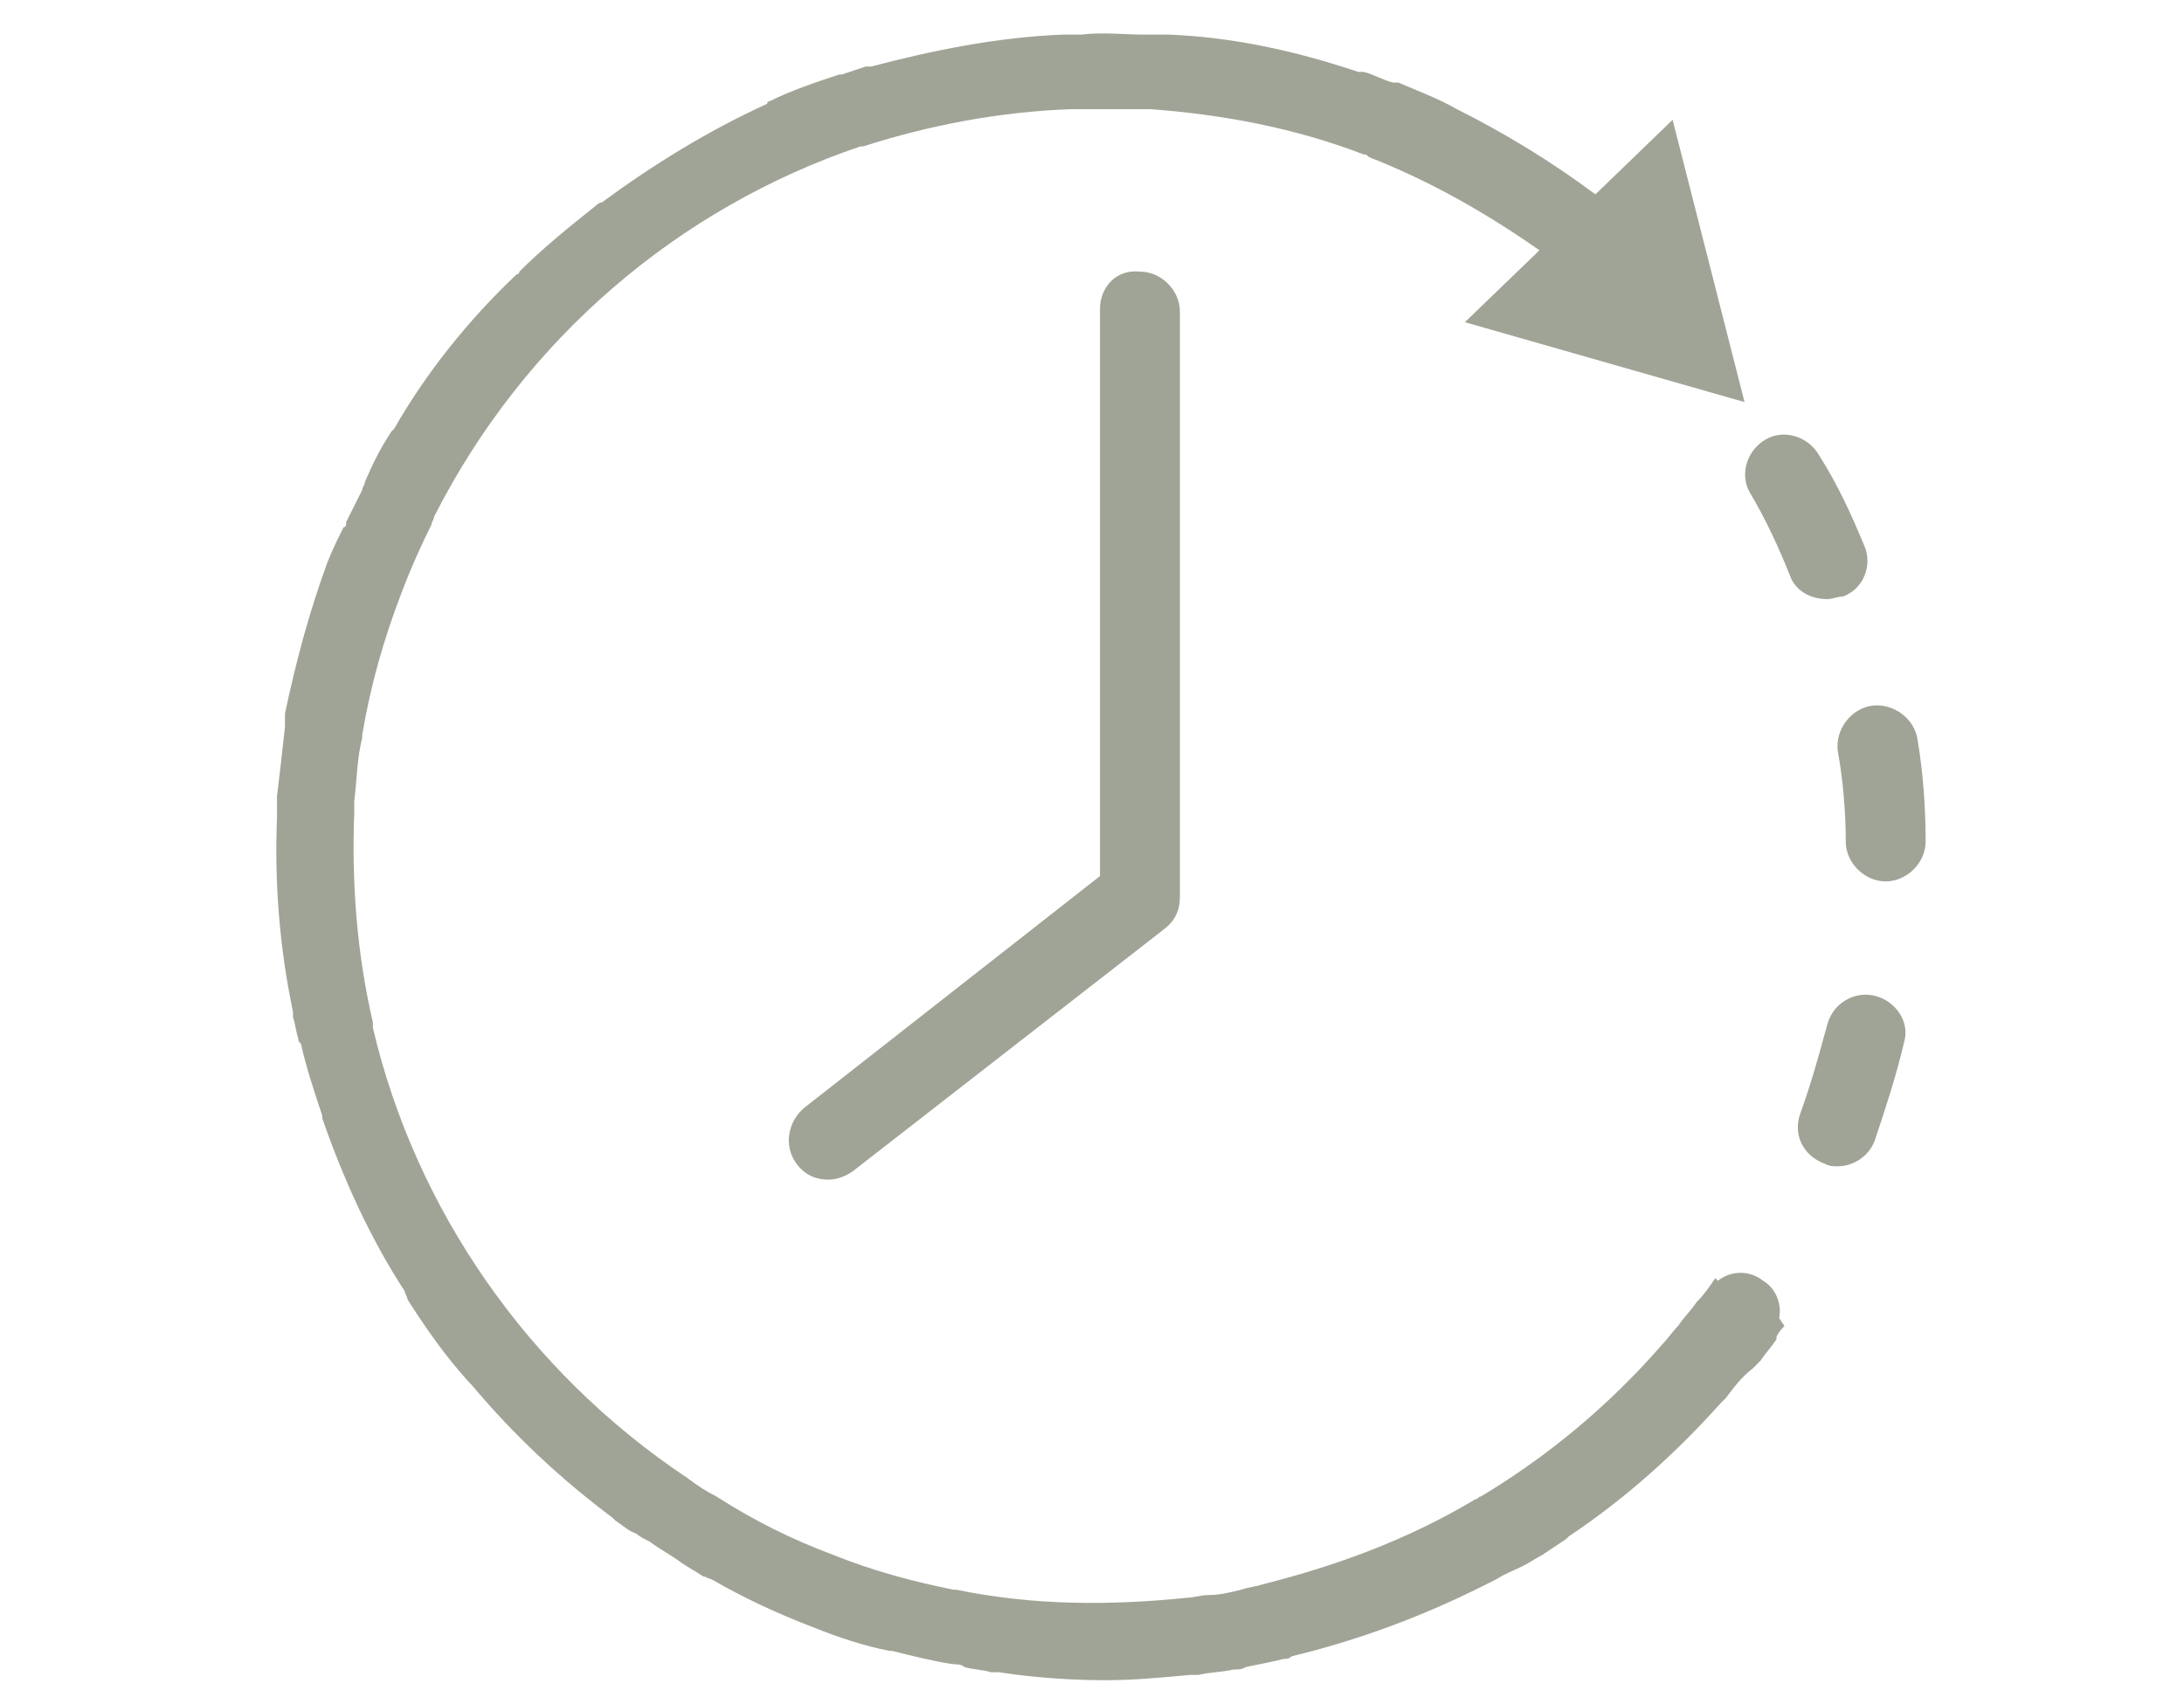 <?xml version="1.0" encoding="utf-8"?>
<!-- Generator: Adobe Illustrator 25.4.1, SVG Export Plug-In . SVG Version: 6.00 Build 0)  -->
<svg version="1.1" id="Warstwa_1" xmlns="http://www.w3.org/2000/svg" xmlns:xlink="http://www.w3.org/1999/xlink" x="0px" y="0px"
	 viewBox="0 0 82 64" style="enable-background:new 0 0 82 64;" xml:space="preserve">
<style type="text/css">
	.st0{fill:#A0A496;}
</style>
<g>
	<path class="st0" d="M69.2,22.4c0.8-0.3,1.1-1.2,0.8-1.9c-0.5-1.2-1-2.3-1.7-3.4c-0.4-0.7-1.3-1-2-0.6c-0.7,0.4-1,1.3-0.6,2
		c0.6,1,1.1,2.1,1.5,3.1c0.2,0.6,0.8,0.9,1.4,0.9C68.8,22.5,69,22.4,69.2,22.4z"/>
	<path class="st0" d="M66.8,49.5c0.1-0.5-0.1-1.1-0.6-1.4c-0.5-0.4-1.2-0.4-1.7,0L64.4,48c-0.2,0.3-0.4,0.6-0.7,0.9
		c-0.2,0.3-0.5,0.6-0.7,0.9c-0.2,0.2-0.4,0.5-0.6,0.7c-2,2.3-4.3,4.2-6.8,5.7c-0.1,0-0.1,0.1-0.2,0.1c-2.5,1.5-5.2,2.5-8,3.2
		c-0.3,0.1-0.5,0.1-0.8,0.2c-0.4,0.1-0.8,0.2-1.2,0.2c-0.3,0-0.6,0.1-0.8,0.1c-2.9,0.3-5.8,0.3-8.7-0.3c0,0-0.1,0-0.1,0
		c-1.5-0.3-3-0.7-4.5-1.3c-1.6-0.6-3-1.3-4.4-2.2c-0.4-0.2-0.7-0.4-1.1-0.7c-6-4-10.2-10.1-11.8-16.9c0-0.1,0-0.1,0-0.2
		c-0.6-2.6-0.8-5.2-0.7-7.9c0-0.1,0-0.2,0-0.4c0.1-0.8,0.1-1.6,0.3-2.4c0,0,0-0.1,0-0.1c0.3-1.8,0.8-3.6,1.5-5.4
		c0.3-0.8,0.7-1.7,1.1-2.5c0-0.1,0.1-0.2,0.1-0.3c3.4-6.7,9.2-11.6,16-13.9c0,0,0,0,0.1,0c2.5-0.8,5.1-1.3,7.8-1.4
		c0.1,0,0.2,0,0.4,0c0.7,0,1.5,0,2.2,0c0.1,0,0.3,0,0.4,0c2.7,0.2,5.4,0.7,8,1.7c0.1,0,0.1,0,0.2,0.1c2.3,0.9,4.4,2.1,6.4,3.5
		l-2.8,2.7l10.5,3L62.8,4.5l-2.9,2.8c-1.6-1.2-3.4-2.3-5.2-3.2c0,0,0,0,0,0c-0.7-0.4-1.5-0.7-2.2-1c0,0-0.1,0-0.1,0c0,0-0.1,0-0.1,0
		c-0.4-0.1-0.7-0.3-1.1-0.4c-0.1,0-0.2,0-0.2,0c-2.4-0.8-4.7-1.3-7.1-1.4c0,0-0.1,0-0.1,0c-0.1,0-0.2,0-0.3,0c-0.2,0-0.3,0-0.5,0
		c-0.8,0-1.6-0.1-2.4,0c-0.1,0-0.3,0-0.4,0c-0.1,0-0.1,0-0.2,0c0,0-0.1,0-0.1,0c-2.5,0.1-4.9,0.6-7.2,1.2c-0.1,0-0.2,0-0.2,0
		c-0.3,0.1-0.6,0.2-0.9,0.3c0,0,0,0-0.1,0c-0.9,0.3-1.8,0.6-2.6,1c0,0-0.1,0-0.1,0.1c-2.2,1-4.3,2.3-6.2,3.7c-0.1,0-0.2,0.1-0.2,0.1
		c-1,0.8-2,1.6-2.9,2.5c0,0,0,0.1-0.1,0.1C17.6,12,16,14,14.8,16.1c0,0-0.1,0.1-0.1,0.1c-0.4,0.6-0.7,1.2-1,1.9
		c0,0.1-0.1,0.2-0.1,0.3c-0.2,0.4-0.4,0.8-0.6,1.2c0,0.1,0,0.2-0.1,0.2c-0.2,0.4-0.4,0.8-0.6,1.3c-0.7,1.9-1.2,3.8-1.6,5.7
		c0,0,0,0.1,0,0.1c0,0.1,0,0.1,0,0.2c0,0.1,0,0.1,0,0.2c-0.1,0.9-0.2,1.8-0.3,2.6c0,0.1,0,0.3,0,0.4c0,0.1,0,0.2,0,0.3
		c0,0,0,0.1,0,0.1c-0.1,2.5,0.1,4.9,0.6,7.3c0,0.1,0,0.1,0,0.2c0.1,0.3,0.1,0.5,0.2,0.8c0,0.1,0,0.1,0.1,0.2
		c0.2,0.9,0.5,1.8,0.8,2.7c0,0,0,0.1,0,0.1c0.8,2.3,1.8,4.5,3.1,6.5c0,0.1,0.1,0.2,0.1,0.3c0.7,1.1,1.4,2.1,2.3,3.1
		c0,0,0.1,0.1,0.1,0.1c1.6,1.9,3.3,3.5,5.3,5c0,0,0.1,0.1,0.1,0.1c0.3,0.2,0.5,0.4,0.8,0.5c0.1,0.1,0.3,0.2,0.5,0.3
		c0.4,0.3,0.8,0.5,1.2,0.8c0.3,0.2,0.5,0.3,0.8,0.5c0.1,0,0.2,0.1,0.3,0.1c1.2,0.7,2.5,1.3,3.8,1.8c1,0.4,1.9,0.7,2.9,0.9
		c0,0,0,0,0.1,0c0.8,0.2,1.6,0.4,2.3,0.5c0.1,0,0.3,0,0.4,0.1c0.3,0.1,0.7,0.1,1,0.2c0.1,0,0.1,0,0.2,0c0,0,0,0,0.1,0
		c1.3,0.2,2.7,0.3,4,0.3c1.1,0,2.1-0.1,3.2-0.2c0,0,0,0,0,0c0.1,0,0.1,0,0.2,0c0,0,0.1,0,0.1,0c0.4-0.1,0.9-0.1,1.3-0.2
		c0.2,0,0.3,0,0.5-0.1c0.5-0.1,1-0.2,1.4-0.3c0.1,0,0.2,0,0.3-0.1c0,0,0,0,0,0c2.5-0.6,4.9-1.5,7.1-2.6c0,0,0,0,0,0
		c0.2-0.1,0.4-0.2,0.6-0.3c0.3-0.2,0.6-0.3,1-0.5c0.2-0.1,0.5-0.3,0.7-0.4c0.3-0.2,0.6-0.4,0.9-0.6c0,0,0.1-0.1,0.1-0.1c0,0,0,0,0,0
		c2.1-1.4,4-3.1,5.7-5c0,0,0,0,0,0c0.1-0.1,0.1-0.1,0.2-0.2c0.3-0.4,0.6-0.8,1-1.1c0.1-0.1,0.2-0.2,0.3-0.3c0.2-0.3,0.4-0.5,0.6-0.8
		c0,0,0-0.1,0-0.1c0.1-0.2,0.2-0.3,0.3-0.4L66.8,49.5z"/>
	<path class="st0" d="M72,27.8c-0.1-0.8-0.9-1.4-1.7-1.3c-0.8,0.1-1.4,0.9-1.3,1.7c0.2,1.1,0.3,2.3,0.3,3.4c0,0.8,0.7,1.5,1.5,1.5
		c0,0,0,0,0,0c0.8,0,1.5-0.7,1.5-1.5C72.3,30.3,72.2,29,72,27.8z"/>
	<path class="st0" d="M70.4,37.4c-0.8-0.2-1.6,0.3-1.8,1.1c-0.3,1.1-0.6,2.2-1,3.3c-0.3,0.8,0.1,1.6,0.9,1.9
		c0.2,0.1,0.3,0.1,0.5,0.1c0.6,0,1.2-0.4,1.4-1c0.4-1.2,0.8-2.4,1.1-3.7C71.7,38.4,71.2,37.6,70.4,37.4z"/>
	<path class="st0" d="M41.3,11.6v21.3l-11.1,8.7c-0.6,0.5-0.8,1.4-0.3,2.1c0.3,0.4,0.7,0.6,1.2,0.6c0.3,0,0.6-0.1,0.9-0.3l11.7-9.1
		c0.4-0.3,0.6-0.7,0.6-1.2v-22c0-0.8-0.7-1.5-1.5-1.5C41.9,10.1,41.3,10.8,41.3,11.6z"/>
</g>
</svg>
